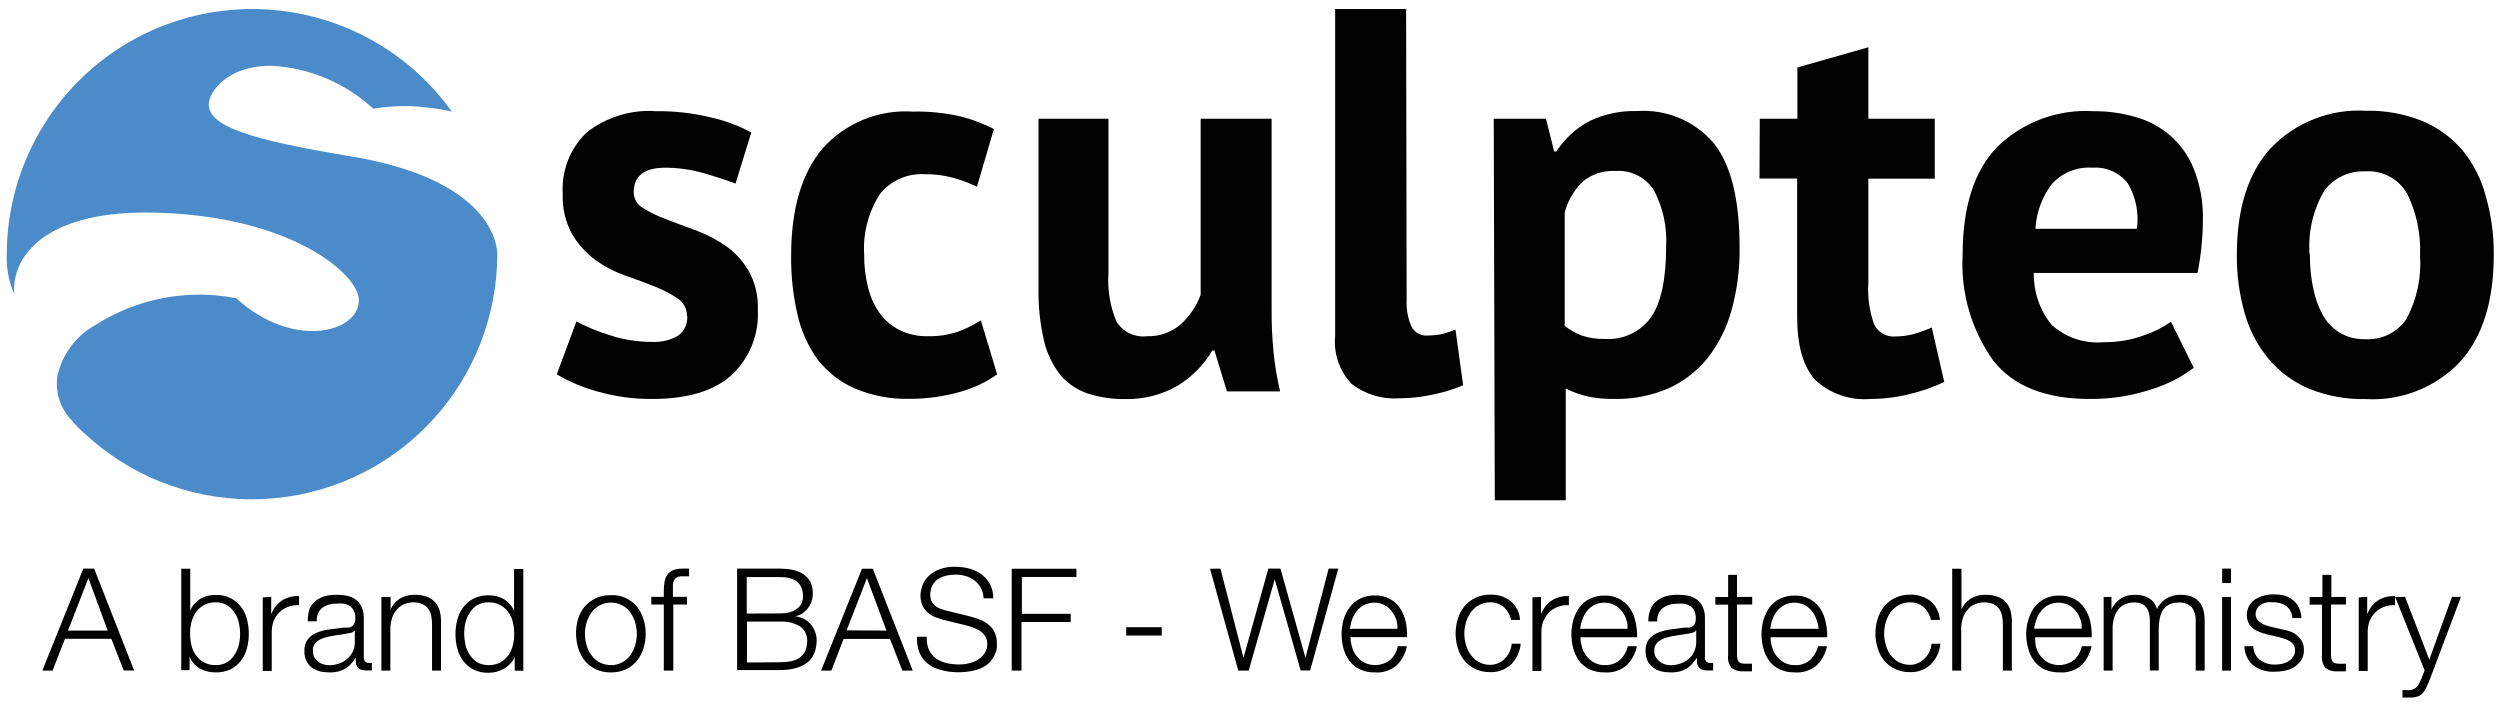 <?xml version="1.0" encoding="utf-8"?>
<!-- Generator: Adobe Illustrator 27.0.1, SVG Export Plug-In . SVG Version: 6.00 Build 0)  -->
<svg version="1.1" id="Layer_1" xmlns="http://www.w3.org/2000/svg" xmlns:xlink="http://www.w3.org/1999/xlink" x="0px" y="0px"
	 viewBox="0 0 1920 541.7" style="enable-background:new 0 0 1920 541.7;" xml:space="preserve">
<style type="text/css">
	.st0{fill:#010101;}
	.st1{fill-rule:evenodd;clip-rule:evenodd;fill:#4B8BC9;}
</style>
<g>
	<path class="st0" d="M72.3,436.7l30.7,78.2h-8l-9.5-24.3H49.9L40.4,515h-7.9L64,436.7H72.3z M82.7,484.3L67.9,444l-15.7,40.3
		L82.7,484.3z"/>
	<path class="st0" d="M146.1,436.7v32.5l0,0c0.7-2,1.7-3.8,3.1-5.3c1.3-1.5,2.9-2.9,4.6-4c1.8-1,3.7-1.8,5.7-2.3
		c2-0.5,4.1-0.7,6.2-0.7c3.9-0.1,7.7,0.7,11.2,2.4c3.1,1.5,5.8,3.8,8,6.5c2.2,2.8,3.8,6.1,4.7,9.5c2,7.5,2,15.3,0,22.8
		c-0.9,3.4-2.5,6.7-4.7,9.5c-2.1,2.7-4.8,5-8,6.5c-3.5,1.6-7.3,2.4-11.2,2.3c-4.3,0.1-8.6-1-12.4-3.1c-3.6-2.1-6.3-5.3-7.7-9.1l0,0
		v10.5h-6.4v-77.9H146.1z M183.4,478c-0.6-2.8-1.8-5.4-3.4-7.7c-1.5-2.3-3.5-4.1-5.8-5.6c-2.6-1.4-5.4-2.2-8.4-2.1
		c-3.2-0.1-6.4,0.6-9.2,2.1c-2.4,1.4-4.5,3.3-6.2,5.6c-1.6,2.3-2.8,5-3.4,7.7c-0.7,2.8-1.1,5.8-1,8.7c0,2.9,0.3,5.8,1,8.7
		c0.6,2.8,1.7,5.4,3.4,7.7c1.6,2.3,3.7,4.2,6.2,5.6c2.8,1.5,6,2.2,9.2,2.1c2.9,0.1,5.8-0.7,8.4-2.1c2.3-1.4,4.3-3.3,5.8-5.6
		c1.6-2.4,2.7-5,3.4-7.7c0.7-2.9,1-5.8,1-8.7C184.4,483.8,184,480.9,183.4,478z"/>
	<path class="st0" d="M208.3,458.4v13.3l0,0c1.6-4.2,4.4-7.9,8.2-10.5c3.9-2.5,8.6-3.7,13.2-3.4v7c-2.9-0.2-5.8,0.2-8.5,1.3
		c-2.5,0.9-4.7,2.3-6.6,4.2c-1.9,1.8-3.4,4.1-4.4,6.5c-1,2.6-1.5,5.4-1.5,8.3v30.2h-6.9v-56.5L208.3,458.4z"/>
	<path class="st0" d="M237.9,467.2c1.1-2.3,2.7-4.3,4.7-5.9c2.1-1.6,4.5-2.8,7-3.5c2.9-0.7,6-1.1,9-1c2.5,0,5,0.2,7.4,0.6
		c2.4,0.5,4.7,1.4,6.7,2.7c2,1.4,3.7,3.3,4.8,5.6c1.4,2.9,2,6,1.9,9.2v30c0,2.8,1.3,4.2,4,4.2c0.7,0.2,1.5,0.2,2.2,0v5.8h-2.1h-2.4
		c-1.4,0-2.9-0.2-4.2-0.7c-1-0.4-1.8-1.2-2.4-2.1c-0.7-0.9-1.1-1.9-1.2-3c-0.1-1.3-0.1-2.7,0-4l0,0c-1.3,1.8-2.5,3.4-3.8,4.8
		c-1.2,1.4-2.7,2.6-4.3,3.6c-1.7,1-3.5,1.7-5.3,2.2c-2.3,0.5-4.7,0.8-7.1,0.7c-2.5,0-5-0.3-7.4-0.9c-2.2-0.6-4.3-1.6-6.1-2.9
		c-1.7-1.4-3.1-3.1-4-5.1c-1.1-2.3-1.6-4.9-1.5-7.4c-0.2-3.3,0.7-6.5,2.6-9.2c1.8-2.3,4.2-4,6.9-5c3.1-1.3,6.4-2.1,9.7-2.5l11-1.4
		h3.9c1-0.2,1.9-0.6,2.7-1.2c0.8-0.6,1.3-1.4,1.7-2.3c0.5-1.2,0.7-2.4,0.6-3.7c0.1-2-0.3-4-1.2-5.8c-0.7-1.4-1.8-2.7-3.1-3.6
		c-1.4-0.9-3-1.5-4.7-1.8c-1.9-0.2-3.8-0.2-5.8,0c-3.7-0.1-7.4,1-10.5,3.1c-3.1,2.6-4.7,6.5-4.3,10.5h-6.9
		C236.3,473.8,236.7,470.4,237.9,467.2z M272.4,484.1c-0.6,0.9-1.5,1.5-2.5,1.8l-3.4,0.7l-9,1.4c-2.9,0.4-5.7,1-8.5,1.8
		c-2.3,0.7-4.4,1.9-6.3,3.5c-1.7,1.7-2.6,4-2.4,6.4c0,1.6,0.3,3.2,0.9,4.7c0.7,1.3,1.7,2.5,2.8,3.5c1.2,1,2.6,1.8,4.1,2.2
		c1.5,0.5,3.1,0.8,4.7,0.8c2.6,0,5.1-0.4,7.5-1.3c2.3-0.7,4.5-1.9,6.3-3.5c3.8-3.2,6-8,5.9-13v-9H272.4z"/>
	<path class="st0" d="M300,458.4v9.7l0,0c1.4-3.4,3.9-6.3,7-8.3c3.3-2,7.2-3.1,11.1-3c3.3-0.1,6.7,0.4,9.8,1.5
		c2.5,0.9,4.7,2.4,6.4,4.4c1.7,1.9,2.9,4.3,3.5,6.8c0.7,3,1,6,0.9,9.1V515h-6.9v-35.3c0-2.2-0.2-4.5-0.6-6.7c-0.4-2-1.1-3.8-2.3-5.4
		c-1.1-1.6-2.6-2.8-4.4-3.6c-2.2-1-4.6-1.5-7-1.4c-2.5,0-5,0.5-7.3,1.5c-2.1,0.9-4,2.3-5.4,4.1c-1.6,1.8-2.8,3.8-3.6,6.1
		c-0.8,2.5-1.3,5.1-1.4,7.7v33h-6.9v-56.5H300z"/>
	<path class="st0" d="M395.3,515v-10.5l0,0c-0.7,1.9-1.8,3.6-3.2,5c-1.4,1.5-3,2.9-4.8,3.9c-1.9,1.1-3.8,1.9-5.9,2.5
		c-2,0.5-4.1,0.8-6.2,0.8c-3.9,0.1-7.7-0.7-11.2-2.3c-3.1-1.5-5.8-3.8-8-6.5c-2.2-2.8-3.8-6.1-4.7-9.5c-2-7.5-2-15.3,0-22.8
		c0.9-3.4,2.5-6.7,4.7-9.5c2.1-2.7,4.8-5,8-6.5c3.5-1.7,7.3-2.5,11.2-2.4c2.1,0,4.2,0.2,6.2,0.7c2,0.5,3.9,1.3,5.7,2.3
		c1.7,1.1,3.3,2.4,4.6,4c1.4,1.5,2.5,3.4,3.1,5.3l0,0v-32.5h7.1v78.2L395.3,515z M357.5,495.4c0.6,2.8,1.8,5.4,3.4,7.7
		c1.5,2.2,3.4,4.1,5.7,5.6c2.6,1.4,5.5,2.1,8.5,2.1c3.2,0.1,6.4-0.6,9.2-2.1c2.4-1.4,4.5-3.3,6.2-5.6c1.6-2.3,2.8-5,3.4-7.7
		c0.7-2.8,1.1-5.8,1-8.7c0-2.9-0.3-5.9-1-8.7c-0.6-2.8-1.7-5.4-3.4-7.7c-1.6-2.3-3.7-4.2-6.2-5.6c-2.8-1.5-6-2.2-9.2-2.1
		c-3-0.1-5.9,0.7-8.5,2.1c-2.3,1.4-4.2,3.3-5.7,5.6c-1.6,2.4-2.7,5-3.4,7.7c-0.7,2.9-1,5.8-1,8.7
		C356.5,489.6,356.9,492.5,357.5,495.4z"/>
	<path class="st0" d="M480.6,459.3c3.2,1.5,6.1,3.7,8.4,6.4c2.3,2.8,4,6.1,5.1,9.5c2.4,7.5,2.4,15.5,0,23c-1.1,3.5-2.8,6.7-5.1,9.5
		c-2.3,2.7-5.2,4.9-8.4,6.4c-3.6,1.6-7.5,2.4-11.4,2.3c-4,0.1-7.9-0.7-11.5-2.3c-3.2-1.5-6-3.7-8.4-6.4c-2.3-2.8-4-6.1-5.1-9.5
		c-2.3-7.4-2.4-15.3-0.3-22.8c1.1-3.5,2.8-6.7,5.1-9.5c2.3-2.7,5.2-4.8,8.4-6.4c3.6-1.7,7.5-2.5,11.5-2.4
		C472.9,456.8,476.9,457.6,480.6,459.3z M460.5,464.9c-2.4,1.4-4.5,3.2-6.2,5.4c-1.7,2.4-2.9,5-3.8,7.7c-1.7,5.7-1.7,11.8,0,17.6
		c0.8,2.8,2.1,5.4,3.8,7.7c1.6,2.2,3.8,4.1,6.2,5.4c2.7,1.4,5.7,2.1,8.7,2.1c3,0.1,6-0.7,8.6-2.1c2.4-1.3,4.6-3.2,6.2-5.4
		c1.7-2.3,3-5,3.8-7.7c1.7-5.7,1.7-11.8,0-17.6c-0.8-2.8-2.1-5.4-3.8-7.7c-1.6-2.3-3.7-4.1-6.2-5.4c-2.6-1.4-5.6-2.1-8.6-2.1
		C466.1,462.8,463.1,463.5,460.5,464.9z"/>
	<path class="st0" d="M517.1,464.3V515h-7.3v-50.7h-9.6v-5.9h9.6v-5.1c0-2.2,0.2-4.4,0.6-6.6c0.3-1.9,1-3.8,2.1-5.3
		c1.1-1.5,2.5-2.7,4.2-3.4c2.2-0.9,4.5-1.3,6.8-1.3h2.8h2.9v5.9h-2.6h-2.4c-1.5-0.1-3,0.2-4.3,0.8c-1,0.6-1.8,1.4-2.3,2.4
		c-0.5,1.1-0.8,2.3-0.8,3.5c0,1.3,0,2.7,0,4.2v4.9h10.8v5.9L517.1,464.3z"/>
	<path class="st0" d="M599.2,436.7c3.2,0,6.4,0.3,9.5,0.9c2.8,0.6,5.5,1.7,8,3.2c2.3,1.5,4.2,3.5,5.6,5.9c2.2,4.7,2.6,10.1,1,15.1
		c-0.6,1.9-1.6,3.7-2.8,5.2c-1.2,1.6-2.6,2.9-4.2,4.1c-1.7,1.1-3.6,1.8-5.6,2.2l0,0c4.7,0.5,9,2.7,12,6.2c3,3.6,4.6,8.1,4.5,12.8
		c-0.1,3.1-0.6,6.2-1.7,9.1c-0.7,1.7-1.7,3.4-2.8,4.8c-1.4,1.7-3.1,3.1-5,4.2c-2.4,1.4-5,2.4-7.6,3c-3.4,0.8-6.9,1.2-10.5,1.2h-33.5
		v-77.9H599.2z M599.2,471.1c2.6,0,5.2-0.3,7.7-1c2-0.6,3.9-1.6,5.6-2.9c1.4-1.1,2.5-2.5,3.2-4.2c0.7-1.6,1.1-3.4,1-5.1
		c0-9.7-5.9-14.7-17.6-14.7h-25.6v28L599.2,471.1z M599.2,508.6c2.6,0,5.3-0.2,7.9-0.7c2.3-0.4,4.6-1.3,6.6-2.5c1.9-1.3,3.4-3,4.5-5
		c1.2-2.5,1.7-5.1,1.7-7.9c0.3-4.4-1.7-8.7-5.3-11.3c-4.6-2.8-9.9-4.1-15.3-3.8h-25.6v31.4L599.2,508.6z"/>
	<path class="st0" d="M670.3,436.7L701,515h-8l-9.5-24.3h-35.6l-9.4,24.3h-7.9l31.4-78.2H670.3z M680.8,484.3l-15-40.3l-15.6,40.1
		L680.8,484.3z"/>
	<path class="st0" d="M713.5,499.3c1.3,2.6,3.1,4.8,5.4,6.5c2.5,1.6,5.3,2.8,8.2,3.5c3.4,0.7,7,1.1,10.5,1c2.2,0,4.4-0.3,6.6-0.9
		c2.4-0.5,4.7-1.5,6.8-2.7c2-1.3,3.8-3,5.1-4.9c1.5-2.2,2.2-4.7,2.1-7.3c0.1-2-0.5-3.9-1.5-5.7c-0.9-1.6-2.2-3-3.8-4.1
		c-1.6-1.1-3.4-2-5.2-2.6c-1.9-0.7-3.8-1.3-5.6-1.8l-17.5-4.2l-6.6-2.2c-2.1-0.9-4-2.1-5.7-3.6c-1.6-1.5-2.9-3.3-3.9-5.3
		c-1-2.5-1.5-5.1-1.5-7.7c0.1-2.3,0.5-4.5,1.2-6.7c0.8-2.7,2.2-5.1,4.1-7.2c2.3-2.5,5.1-4.4,8.3-5.8c4.3-1.7,8.8-2.5,13.4-2.3
		c3.7,0,7.5,0.5,11.1,1.5c3.3,1,6.4,2.5,9.2,4.6c2.6,2.1,4.8,4.7,6.3,7.6c1.6,3.3,2.4,6.8,2.3,10.5h-7.4c-0.1-2.7-0.7-5.4-2-7.9
		c-1.2-2.1-2.8-4-4.7-5.6c-2-1.5-4.3-2.7-6.7-3.5c-2.6-0.8-5.3-1.2-8-1.2c-2.5,0-4.9,0.3-7.3,0.8c-2.2,0.5-4.4,1.4-6.3,2.6
		c-1.8,1.2-3.3,2.9-4.3,4.8c-1.2,2.3-1.7,4.8-1.7,7.3c0,1.6,0.3,3.2,0.9,4.7c0.6,1.3,1.5,2.5,2.6,3.5c1.1,1,2.4,1.8,3.8,2.3
		c1.5,0.6,3,1.1,4.5,1.5l19.1,4.7c2.7,0.7,5.3,1.6,7.9,2.6c2.3,1,4.5,2.3,6.4,4c1.9,1.6,3.4,3.5,4.4,5.8c1.1,2.6,1.7,5.4,1.6,8.2
		c0,0.8,0,2.1,0,3.5c-0.2,1.6-0.7,3.2-1.4,4.7c-0.7,1.8-1.7,3.4-2.9,4.9c-1.4,1.9-3.2,3.4-5.2,4.6c-2.6,1.5-5.4,2.6-8.3,3.2
		c-3.9,0.9-7.9,1.3-11.8,1.3c-4.3,0-8.6-0.5-12.8-1.6c-3.8-0.9-7.4-2.5-10.5-4.9c-2.8-2.2-5.1-5.1-6.5-8.4
		c-1.5-3.9-2.2-8.1-1.9-12.4h7.4C711.6,492.6,712.1,496.1,713.5,499.3z"/>
	<path class="st0" d="M826.7,436.7v6.4h-41.9v28.3h37.5v6.3h-37.8V515H777v-78.2H826.7z"/>
	<path class="st0" d="M864.9,481.7h27.3v6.4h-27.3V481.7z"/>
	<path class="st0" d="M937.3,436.7l17.7,68.5l0,0l19.1-68.5h9.3l19.2,68.5l0,0l17.8-68.5h7.4l-21.6,78.2h-7.3l-19.9-70l0,0L959,515
		H951l-21.7-78.2L937.3,436.7z"/>
	<path class="st0" d="M1038.2,496.3c0.6,2.6,1.8,5.1,3.4,7.2c1.6,2.1,3.5,3.9,5.8,5.2c6.6,3.4,14.5,2.6,20.3-1.9
		c3-2.8,5-6.5,5.9-10.5h6.9c-1.1,5.7-3.9,10.9-8.1,14.9c-4.6,3.8-10.6,5.7-16.5,5.2c-4,0.1-7.9-0.7-11.5-2.3c-3.2-1.5-5.9-3.7-8-6.5
		c-2.1-2.9-3.7-6.1-4.6-9.5c-1-3.8-1.5-7.6-1.5-11.5c0.1-3.5,0.6-7.1,1.5-10.5c1-3.4,2.5-6.7,4.6-9.5c2.1-2.9,4.8-5.2,8-6.8
		c3.6-1.8,7.5-2.6,11.5-2.5c4-0.1,8.1,0.8,11.6,2.7c3.1,1.7,5.8,4.2,7.7,7.1c2.1,3.2,3.6,6.7,4.4,10.5c0.8,3.9,1.2,7.8,1,11.7h-43.5
		C1037.2,491.8,1037.6,494.1,1038.2,496.3z M1072.1,475.4c-0.8-2.3-2-4.5-3.6-6.4c-1.5-1.9-3.4-3.4-5.6-4.5c-4.7-2.2-10.2-2.2-15,0
		c-2.2,1.1-4.1,2.6-5.7,4.5c-1.5,2-2.8,4.2-3.7,6.5c-0.9,2.4-1.4,4.9-1.8,7.4h36.5C1073.4,480.4,1073,477.8,1072.1,475.4z"/>
	<path class="st0" d="M1155,466.3c-2.9-2.5-6.6-3.8-10.5-3.7c-3-0.1-6,0.7-8.6,2.1c-2.4,1.3-4.6,3.2-6.2,5.4c-1.7,2.3-3,5-3.8,7.7
		c-1.7,5.7-1.7,11.8,0,17.6c0.8,2.8,2.1,5.4,3.8,7.7c1.6,2.3,3.7,4.1,6.2,5.4c2.6,1.4,5.6,2.1,8.6,2.1c2.1,0,4.2-0.4,6.1-1.3
		c1.9-0.8,3.6-1.9,5-3.4c1.5-1.4,2.7-3.1,3.6-5c1-2,1.6-4.2,1.8-6.5h6.9c-0.5,6.1-3.2,11.7-7.5,16c-4.3,3.9-10,6-15.8,5.8
		c-3.9,0.1-7.8-0.7-11.4-2.3c-3.2-1.5-6.1-3.7-8.4-6.4c-2.3-2.8-4.1-6-5.1-9.5c-2.4-7.5-2.4-15.5,0-23c1.1-3.5,2.8-6.7,5.1-9.5
		c2.3-2.7,5.2-4.9,8.4-6.4c3.6-1.7,7.5-2.5,11.4-2.4c5.5-0.2,11,1.5,15.4,4.8c4.4,3.6,7.1,8.9,7.4,14.6h-6.8
		C1159.7,472.4,1157.8,468.9,1155,466.3z"/>
	<path class="st0" d="M1183.5,458.4v13.3l0,0c1.6-4.2,4.4-7.9,8.2-10.5c3.9-2.5,8.6-3.7,13.2-3.4v7c-2.9-0.2-5.8,0.2-8.5,1.3
		c-2.5,0.9-4.8,2.3-6.7,4.2c-1.8,1.9-3.3,4.1-4.3,6.5c-1.1,2.6-1.6,5.4-1.6,8.3v30.2h-6.9v-56.5L1183.5,458.4z"/>
	<path class="st0" d="M1214.8,496.3c0.6,2.6,1.7,5.1,3.4,7.2c1.5,2.1,3.5,3.9,5.8,5.2c2.6,1.4,5.4,2.2,8.4,2.1
		c4.3,0.2,8.5-1.2,11.8-4c3-2.8,5-6.5,6-10.5h6.9c-1.1,5.7-3.9,10.9-8.1,14.9c-4.7,3.8-10.6,5.7-16.7,5.2c-4,0.1-7.9-0.7-11.5-2.3
		c-3.1-1.5-5.9-3.7-8-6.5c-2.1-2.9-3.6-6.1-4.5-9.5c-1-3.7-1.5-7.6-1.5-11.4c0.1-3.5,0.6-7.1,1.5-10.5c1-3.4,2.5-6.6,4.5-9.5
		c2.1-2.8,4.8-5.2,8-6.8c3.6-1.7,7.5-2.6,11.5-2.5c7.8-0.3,15.1,3.4,19.5,9.8c2.1,3.2,3.6,6.7,4.3,10.5c0.9,3.8,1.3,7.8,1.2,11.7
		h-43.5C1213.8,491.8,1214.2,494.1,1214.8,496.3z M1248.9,475.4c-0.8-2.3-2-4.5-3.6-6.4c-1.5-1.8-3.4-3.4-5.6-4.5
		c-4.8-2.2-10.3-2.2-15.1,0c-2.1,1.1-4,2.6-5.6,4.5c-1.6,1.9-2.8,4.1-3.7,6.5c-0.9,2.4-1.5,4.9-1.8,7.4h36.4
		C1250.1,480.4,1249.7,477.8,1248.9,475.4z"/>
	<path class="st0" d="M1267.9,467.2c1.1-2.3,2.7-4.4,4.8-5.9c2.1-1.6,4.5-2.8,7-3.5c2.9-0.7,6-1.1,9-1c2.5,0,5,0.2,7.4,0.6
		c2.3,0.5,4.6,1.4,6.6,2.7c2.1,1.4,3.7,3.3,4.8,5.6c1.4,2.9,2,6,1.9,9.2v30c-0.3,2,1.1,3.9,3.1,4.2c0.3,0.1,0.7,0.1,1,0
		c0.7,0.2,1.5,0.2,2.2,0v5.8h-2.2h-2.3c-1.4,0-2.9-0.2-4.2-0.7c-1-0.5-1.9-1.2-2.5-2.1c-0.6-0.9-1-2-1.2-3c-0.1-1.3-0.1-2.7,0-4l0,0
		c-1.1,1.7-2.4,3.3-3.8,4.8c-1.2,1.4-2.6,2.6-4.2,3.6c-1.7,1-3.5,1.7-5.3,2.2c-2.4,0.5-4.8,0.8-7.2,0.7c-2.5,0-5-0.3-7.4-0.9
		c-2.2-0.6-4.2-1.6-6-2.9c-1.7-1.4-3.1-3.1-4.1-5.1c-1-2.3-1.5-4.9-1.5-7.4c-0.2-3.3,0.8-6.5,2.6-9.2c1.9-2.3,4.3-4,7-5
		c3.1-1.3,6.4-2.1,9.7-2.5l10.5-1.4h3.8c1-0.2,1.9-0.6,2.7-1.2c0.8-0.6,1.4-1.4,1.8-2.3c0.9-3.1,0.6-6.4-0.6-9.4
		c-0.7-1.5-1.8-2.7-3.1-3.6c-1.4-0.9-3-1.5-4.7-1.8c-1.9-0.2-3.8-0.2-5.8,0c-3.7-0.1-7.4,1-10.5,3.1c-3.1,2.5-4.8,6.5-4.4,10.5h-6.9
		C1265.9,473.8,1266.5,470.4,1267.9,467.2z M1302.5,484.1c-0.6,0.9-1.5,1.5-2.5,1.8l-3.2,0.7l-9,1.4c-2.9,0.4-5.7,1-8.5,1.8
		c-2.3,0.7-4.5,1.9-6.3,3.5c-1.7,1.7-2.7,4-2.5,6.4c-0.1,1.6,0.3,3.3,1,4.7c1.5,2.7,3.9,4.7,6.8,5.7c1.5,0.5,3.1,0.8,4.7,0.8
		c2.6,0,5.1-0.4,7.5-1.3c2.3-0.7,4.5-1.9,6.3-3.5c1.8-1.5,3.3-3.4,4.3-5.6c1.1-2.3,1.6-4.9,1.6-7.4v-9L1302.5,484.1z"/>
	<path class="st0" d="M1345.7,458.4v5.9h-11.7v38c-0.1,1.8,0.2,3.7,0.9,5.3c0.6,1.3,2.2,2,4.7,2.1h5.9v5.9h-6.1
		c-3.4,0.3-6.9-0.6-9.6-2.7c-2.2-2.8-3.1-6.3-2.6-9.8v-38.7h-9.8v-5.9h9.8v-17h6.8v17L1345.7,458.4z"/>
	<path class="st0" d="M1360.8,496.3c0.6,2.6,1.7,5.1,3.4,7.2c1.5,2.1,3.5,3.9,5.8,5.2c2.6,1.4,5.4,2.2,8.4,2.1
		c4.3,0.3,8.6-1.2,11.8-4c3-2.8,5.1-6.5,6-10.5h6.9c-1.1,5.7-3.9,10.9-8.1,14.9c-4.7,3.8-10.6,5.7-16.7,5.2c-4,0.1-7.9-0.7-11.5-2.3
		c-3.1-1.5-5.9-3.7-8-6.5c-2.1-2.9-3.6-6.1-4.5-9.5c-1-3.7-1.5-7.6-1.5-11.4c0.1-3.5,0.6-7.1,1.5-10.5c1-3.4,2.5-6.6,4.5-9.5
		c2.1-2.8,4.8-5.2,8-6.8c3.6-1.7,7.5-2.6,11.5-2.5c7.8-0.3,15.1,3.4,19.5,9.8c2.1,3.2,3.6,6.7,4.3,10.5c0.9,3.8,1.3,7.8,1.2,11.7
		h-43.5C1359.8,491.8,1360.1,494.1,1360.8,496.3z M1394.9,475.4c-0.8-2.3-2-4.5-3.6-6.4c-1.5-1.8-3.4-3.4-5.6-4.5
		c-4.8-2.2-10.3-2.2-15.1,0c-2.1,1.1-4,2.7-5.6,4.5c-1.6,1.9-2.8,4.1-3.7,6.5c-0.9,2.4-1.5,4.9-1.8,7.4h37.1
		C1396.5,480.3,1395.9,477.8,1394.9,475.4L1394.9,475.4z"/>
	<path class="st0" d="M1477.4,466.3c-2.9-2.5-6.6-3.8-10.5-3.7c-3,0-6,0.7-8.7,2.1c-2.4,1.4-4.5,3.2-6.2,5.4c-1.6,2.4-2.9,5-3.7,7.7
		c-1.7,5.7-1.7,11.8,0,17.6c0.8,2.8,2,5.4,3.7,7.7c1.7,2.2,3.8,4.1,6.2,5.4c2.7,1.4,5.7,2.1,8.7,2.1c2.1,0,4.1-0.4,6-1.3
		c1.9-0.7,3.6-1.9,5-3.4c1.5-1.4,2.8-3.1,3.7-5c1-2,1.6-4.2,1.8-6.5h6.8c-0.5,6.1-3.2,11.7-7.5,16c-4.3,3.9-9.9,6-15.7,5.8
		c-3.9,0.1-7.8-0.7-11.4-2.3c-3.2-1.5-6.1-3.7-8.4-6.4c-2.3-2.8-4.1-6-5.1-9.5c-2.4-7.5-2.4-15.5,0-23c1.1-3.5,2.8-6.7,5.1-9.5
		c2.3-2.7,5.2-4.9,8.4-6.4c3.6-1.7,7.5-2.5,11.4-2.4c5.5-0.2,11,1.5,15.4,4.8c4.4,3.6,7.1,8.9,7.4,14.6h-6.9
		C1482.2,472.4,1480.2,468.9,1477.4,466.3z"/>
	<path class="st0" d="M1506.4,436.7v31.4l0,0c1.4-3.4,3.9-6.3,7-8.3c3.3-2,7.2-3.1,11.1-3c3.3-0.1,6.7,0.4,9.8,1.5
		c2.5,0.9,4.7,2.4,6.4,4.4c1.7,1.9,2.9,4.3,3.5,6.8c0.7,3,1,6,0.9,9.1V515h-6.9v-35.3c0-2.2-0.2-4.5-0.6-6.7c-0.4-2-1.1-3.8-2.3-5.4
		c-1.1-1.6-2.6-2.8-4.4-3.6c-2.2-1-4.5-1.4-6.9-1.4c-2.6,0-5.1,0.5-7.4,1.5c-2.1,0.9-4,2.3-5.4,4.1c-1.6,1.8-2.8,3.8-3.6,6.1
		c-0.8,2.5-1.3,5.1-1.4,7.7v33h-6.9v-78.2H1506.4z"/>
	<path class="st0" d="M1563.5,496.3c0.6,2.6,1.8,5.1,3.4,7.2c1.6,2.1,3.5,3.9,5.8,5.2c6.6,3.4,14.5,2.6,20.3-1.9
		c3-2.8,5-6.5,5.9-10.5h7.4c-1,5.7-3.9,10.9-8.1,14.9c-4.6,3.8-10.6,5.7-16.5,5.2c-4,0.1-7.9-0.7-11.5-2.3c-3.2-1.5-5.9-3.7-8-6.5
		c-2.1-2.8-3.7-6.1-4.5-9.5c-1.1-3.7-1.6-7.6-1.6-11.4c0-3.5,0.6-7.1,1.6-10.5c0.9-3.4,2.4-6.7,4.5-9.5c2.1-2.9,4.8-5.2,8-6.8
		c3.6-1.8,7.5-2.6,11.5-2.5c4-0.1,8.1,0.8,11.6,2.7c3.1,1.7,5.8,4.2,7.7,7.1c2.1,3.2,3.6,6.7,4.4,10.5c0.8,3.9,1.2,7.8,1,11.7H1563
		C1562.9,491.8,1563.1,494.1,1563.5,496.3z M1597.6,475.4c-0.8-2.3-2-4.5-3.6-6.4c-1.5-1.9-3.4-3.4-5.6-4.5c-4.7-2.2-10.2-2.2-15,0
		c-2.2,1.1-4,2.6-5.6,4.5c-1.6,1.9-2.9,4-3.7,6.4c-0.9,2.4-1.6,4.9-1.9,7.4h36.5C1599,480.3,1598.5,477.8,1597.6,475.4z"/>
	<path class="st0" d="M1621.6,458.4v9.5l0,0c1.6-3.3,4.1-6.1,7.1-8.2c3.4-2.1,7.3-3.1,11.3-2.9c3.7-0.1,7.3,0.8,10.5,2.7
		c3,1.8,5.2,4.8,6.1,8.3c1.5-3.5,4.1-6.4,7.4-8.3c3.2-1.8,6.8-2.7,10.5-2.7c12.6,0,18.7,6.6,18.7,19.8V515h-6.9v-38
		c0.2-3.7-0.8-7.4-2.9-10.5c-2.8-2.8-6.6-4.1-10.5-3.7c-2.6-0.1-5.2,0.5-7.4,1.7c-1.9,1.1-3.6,2.7-4.7,4.6c-1.1,2-1.8,4.1-2.2,6.3
		c-0.5,2.5-0.7,5-0.7,7.5v32h-6.8v-38.3c0-1.8-0.2-3.7-0.6-5.4c-0.4-1.6-1-3.1-2-4.5c-0.9-1.3-2.2-2.4-3.7-3c-1.8-0.7-3.6-1.1-5.6-1
		c-2.6-0.1-5.2,0.5-7.6,1.6c-2.1,1-3.9,2.5-5.2,4.4c-1.4,2-2.4,4.2-3,6.6c-0.7,2.7-1,5.5-0.9,8.3v31.4h-6.9v-56.5L1621.6,458.4z"/>
	<path class="st0" d="M1713.4,436.7v11.1h-6.8v-11.1H1713.4z M1713.4,458.4V515h-6.8v-56.5H1713.4z"/>
	<path class="st0" d="M1759.1,469.4c-0.7-1.5-1.9-2.9-3.2-3.9c-1.4-1-2.9-1.8-4.6-2.2c-1.8-0.5-3.7-0.8-5.6-0.7
		c-1.6-0.2-3.1-0.2-4.7,0c-1.5,0.3-3,0.8-4.3,1.6c-1.3,0.7-2.4,1.8-3.1,3c-0.9,1.4-1.3,3-1.3,4.6c0,1.4,0.4,2.7,1.2,3.9
		c0.8,1.1,1.8,2,2.9,2.7c1.2,0.8,2.4,1.4,3.8,1.8l3.9,1.2l9.2,2.1c2,0.3,4,0.9,5.9,1.6c1.9,0.7,3.6,1.8,5.1,3
		c1.5,1.3,2.8,2.8,3.7,4.6c1,2,1.4,4.2,1.4,6.4c0.1,2.8-0.6,5.5-2,7.9c-1.4,2.1-3.2,3.9-5.3,5.2c-2.3,1.4-4.7,2.4-7.3,2.9
		c-2.6,0.5-5.3,0.8-8,0.8c-5.8,0.3-11.4-1.4-16.1-4.7c-4.4-3.7-6.9-9.1-7-14.9h6.8c0.1,4.1,1.9,7.9,5.1,10.5
		c3.3,2.5,7.4,3.7,11.5,3.6c1.8,0,3.5-0.2,5.2-0.5c1.7-0.4,3.4-1,4.9-1.9c1.5-0.8,2.8-2,3.8-3.4c1.1-1.4,1.6-3.2,1.6-5
		c0-1.5-0.3-2.9-1-4.2c-0.7-1.1-1.7-2.1-2.8-2.8c-1.3-0.8-2.6-1.4-4-1.9l-4.6-1.4l-8.8-2c-2.1-0.5-4.2-1.2-6.3-2
		c-1.8-0.7-3.4-1.6-4.9-2.8c-1.5-1.1-2.6-2.5-3.4-4.2c-1.9-4.3-1.6-9.3,0.7-13.4c1.3-2,2.9-3.7,4.9-4.9c2.1-1.2,4.4-2.2,6.8-2.7
		c2.5-0.6,5-0.9,7.5-0.8c2.7,0,5.4,0.3,8,1c2.4,0.7,4.5,1.9,6.4,3.5c1.9,1.5,3.4,3.5,4.5,5.7c1.1,2.5,1.8,5.2,1.9,8h-6.9
		C1760.4,472.8,1759.9,471,1759.1,469.4z"/>
	<path class="st0" d="M1801.7,458.4v5.9h-11.5v38c-0.1,1.8,0.2,3.7,0.9,5.3c0.6,1.3,2.2,2,4.6,2.1c2,0.1,4,0.1,6,0v5.9h-6.2
		c-3.4,0.3-6.9-0.6-9.6-2.7c-2.1-2.8-3.1-6.3-2.6-9.8v-38.7h-9.5v-5.9h9.8v-17h6.9v17L1801.7,458.4z"/>
	<path class="st0" d="M1818,458.4v13.3l0,0c1.6-4.2,4.4-7.9,8.2-10.5c3.9-2.5,8.6-3.7,13.2-3.4v7c-2.9-0.2-5.8,0.2-8.5,1.3
		c-2.5,0.9-4.7,2.3-6.6,4.2c-1.9,1.8-3.4,4.1-4.4,6.5c-1,2.6-1.5,5.4-1.5,8.3v30.2h-6.9v-56.5L1818,458.4z"/>
	<path class="st0" d="M1847.1,458.4l18.6,48.2l17.4-48.2h6.9l-24.5,65c-1,2.4-2,4.4-2.8,6c-0.8,1.4-1.8,2.7-2.9,3.8
		c-1.1,0.9-2.4,1.6-3.8,1.9c-1.7,0.5-3.5,0.7-5.3,0.6h-3.6h-2V530h2.3h2.4c1.3,0.1,2.6-0.2,3.8-0.7c1-0.4,1.8-1,2.5-1.8
		c0.8-0.8,1.4-1.7,1.9-2.7l1.7-3.7l2.4-6.3l-22.6-56.3L1847.1,458.4z"/>
</g>
<g>
	<path class="st0" d="M527.6,242.7c0.1-5.4-2.6-10.5-7.1-13.4c-5.5-3.7-11.4-6.8-17.6-9.2c-7-2.8-14.7-5.7-23-8.6
		c-8.2-2.9-16-7-23-12.1c-7.1-5.3-13.1-12-17.6-19.7c-5.1-9.4-7.6-20.1-7.1-30.8c-1.1-17.7,5.6-35,18.4-47.2
		c15.1-11.8,34.1-17.7,53.2-16.3c14.5-0.2,29,1.5,43,5c10.5,2.4,20.6,6.2,30.2,11.3l-12.1,39.3c-6.4-2.5-14.5-5.1-24.3-8
		c-9.6-2.7-19.6-4.2-29.6-4.2c-16.2,0-24.3,6.3-24.3,18.8c0,5.1,2.7,9.7,7.1,12.1c5.5,3.5,11.4,6.4,17.6,8.6
		c6.9,2.7,14.7,5.6,23,8.6c8.1,3,15.8,7,22.9,11.9c7.2,5,13.1,11.5,17.6,19.1c5.1,9.2,7.6,19.6,7.1,30.2c1,18.9-6.4,37.2-20.3,50.1
		c-13.5,12.1-33.8,18.2-60.8,18.2c-14.2,0.1-28.3-1.8-41.9-5.7c-11-3-21.6-7.4-31.4-13.2l15.1-40.6c8.2,4.3,16.7,7.8,25.6,10.5
		c10.5,3.5,21.6,5.2,32.7,5.2c6.8,0.3,13.5-1.3,19.5-4.6c5-3.5,7.8-9.4,7.3-15.5"/>
	<path class="st0" d="M765.8,287.5c-9.2,6.5-19.5,11.2-30.4,14c-11.9,3.2-24.2,4.8-36.5,4.8c-14.6,0.4-29.1-2.3-42.5-8
		c-11.1-4.8-20.8-12.4-28.3-22c-7.6-10.5-12.9-22.4-15.7-35c-3.4-14.8-5-30-4.8-45.2c0-35.4,8-62.8,23.9-81.8
		C648.9,94.6,674.6,84,701,85.7c12.4-0.3,24.9,1,37,3.8c8.8,2.2,17.3,5.5,25.3,9.6l-13,44.3c-6.1-2.9-12.5-5.3-19.1-7.1
		c-6.8-1.7-13.9-2.6-20.9-2.5c-13.2-0.8-25.9,4.7-34.3,14.9c-9.1,14-13.4,30.5-12.3,47.1c-0.1,8.3,0.9,16.6,2.9,24.7
		c1.7,7.1,4.6,13.7,8.8,19.7c3.9,5.6,9.2,10.1,15.3,13.2c6.8,3.4,14.4,5,22,4.8c7.9,0.2,15.8-1,23.4-3.6c6-2.2,11.8-5.1,17.2-8.6
		L765.8,287.5z"/>
	<path class="st0" d="M851.3,91.2V210c-0.8,12.6,1.2,25.2,6.1,36.9c5,8.1,14.2,12.5,23.7,11.3c9.4,0.3,18.6-3,25.8-9.2
		c6.8-6.2,12-14,15.2-22.6V91.2h54.5v145.7c-0.1,11.3,0.4,22.5,1.5,33.7c1,10.1,2.7,20.1,5,30h-40.8l-9.6-31.4h-1.7
		c-6.4,10.9-15.4,20.1-26.2,26.8c-12.3,7.2-26.4,10.8-40.6,10.5c-9.7,0.1-19.3-1.3-28.5-4.2c-8.1-2.6-15.3-7.4-20.9-13.8
		c-6.1-7.6-10.5-16.5-12.8-26c-3.2-13.4-4.7-27.2-4.4-41.1V91.2H851.3z"/>
	<path class="st0" d="M1080.3,230.1c-0.4,7.2,0.9,14.4,3.8,20.9c2.4,4.4,7.1,7.1,12.1,6.7c3.3,0,6.5-0.3,9.7-0.8
		c4.1-0.9,8.1-2.2,11.9-3.8l5.9,42.7c-6.7,2.9-13.8,5.2-20.9,6.7c-9.3,2.2-18.8,3.4-28.4,3.4c-13.1,0.9-26.1-3.1-36.4-11.1
		c-9.3-9.8-13.9-23.2-12.6-36.7V6.9h54.5L1080.3,230.1z"/>
	<path class="st0" d="M1147.2,91.2h40.1l6.3,25.1h1.7c6.4-9.9,15.3-18,25.8-23.5c11.3-5.3,23.7-7.9,36.2-7.5
		c22.5-1.6,44.4,7.6,59,24.9c13.2,16.5,19.7,43.3,19.7,80.1c0.2,16.3-1.9,32.6-6.3,48.4c-3.7,13.4-10,25.8-18.6,36.7
		c-8.1,9.9-18.4,17.8-30.1,23c-12.9,5.5-26.8,8.2-40.8,8c-7,0.1-14-0.5-20.9-1.9c-5.8-1.4-11.4-3.4-16.8-6.1v85.8H1148L1147.2,91.2z
		 M1240.6,131.3c-9-0.5-17.9,2.3-24.9,8c-6.8,6.5-11.6,14.8-14,23.9v87.1c3.9,3,8.2,5.5,12.8,7.3c5.9,2,12,2.9,18.2,2.7
		c13.8,0.9,27.1-5.4,35.2-16.5c7.7-11,11.7-29.2,11.7-54.7c0.8-14.8-2.4-29.6-9.2-42.7C1264,136.2,1252.6,130.4,1240.6,131.3"/>
	<path class="st0" d="M1351.5,91.2h28.9V51.8l54.5-15.5v54.9h51v46h-51v80.4c-0.7,10.7,0.8,21.3,4.4,31.4c2.9,6.3,9.6,10.1,16.5,9.4
		c4.8,0,9.6-0.7,14.2-1.9c4.6-1.4,9.2-3,13.6-5l9.6,41.9c-8.5,3.9-17.3,7-26.4,9.2c-10,2.5-20.2,3.8-30.5,3.8
		c-15.6,1.3-31.1-4.1-42.5-14.9c-9.1-10.5-13.6-26.2-13.6-48.8V137.1h-28.9L1351.5,91.2z"/>
	<path class="st0" d="M1684.8,282.5c-10.2,7.7-21.8,13.4-34,17c-14.8,4.7-30.3,7-45.9,6.9c-33.9,0-58.6-9.8-74.1-29.5
		c-16.8-23.6-25.1-52.2-23.5-81.1c0-36.9,8.8-64.5,26.4-82.8c19.7-19.3,46.6-29.3,74.1-27.6c10.6-0.1,21.2,1.3,31.4,4.2
		c9.8,2.6,18.9,7.3,26.7,13.8c8.3,7,14.7,15.9,18.8,25.9c5.1,12.9,7.6,26.7,7.1,40.6c0,6.3-0.4,12.6-1,18.8c-0.7,7-1.7,14-3.1,20.9
		H1562c-0.3,14.5,4.5,28.6,13.6,39.8c10.9,9.9,25.4,14.7,40,13.4c10.5,0.1,20.9-1.6,30.8-5.2c7.4-2.5,14.5-6,20.9-10.5L1684.8,282.5
		z M1607,128.8c-11.9-0.9-23.5,3.9-31.4,12.8c-7.4,9.9-11.7,21.8-12.4,34.1h77.9c1.7-12-0.7-24.3-6.9-34.8
		c-6.4-8.3-16.5-12.9-27-12.1"/>
	<path class="st0" d="M1717.9,195.6c0-35.4,8.7-62.8,26-81.8c19-19.9,45.8-30.4,73.3-28.7c14.9-0.4,29.7,2.4,43.6,8
		c11.8,5,22.2,12.7,30.5,22.4c8.4,10.4,14.5,22.4,17.8,35.3c4.2,14.7,6.3,29.9,6.1,45.1c0,35.5-8.6,62.8-25.8,81.9
		c-18.8,19.8-45.3,30.3-72.6,28.7c-14.9,0.3-29.7-2.4-43.6-8c-11.9-5.1-22.4-12.9-30.8-22.7c-8.5-10.2-14.8-22.1-18.4-35
		C1719.8,226.1,1717.7,210.9,1717.9,195.6 M1774,195.6c-0.1,8.6,0.8,17.1,2.5,25.6c1.4,7.3,3.9,14.4,7.5,20.9
		c3.1,5.6,7.7,10.3,13.2,13.6c5.9,3.4,12.7,5,19.5,4.8c12.5,0.7,24.4-5.2,31.4-15.5c8.1-15,11.7-32,10.5-49
		c0.7-16.1-2.6-32.1-9.6-46.6c-6.4-11.9-19.2-18.8-32.7-17.8c-12.3-0.5-24.1,5.1-31.4,15.1c-8.6,14.8-12.5,31.9-11.1,48.9"/>
</g>
<path class="st1" d="M44.3,287.5c-2.3,12.7,1.6,25.7,10.5,35.1c3.5,4.2,7.4,8.1,11.6,11.6c76.9,70.2,196.1,64.7,266.3-12.2
	c31.5-34.5,49-79.4,49.2-126.1c0,0,3.7-56.9-113.5-76c-75.9-12.6-109.9-22.9-108-41.1c0.7-7.3,12.6-28.3,47.9-28.3
	c29.2,1.5,56.9,13.2,78.4,33c9.3-1.6,18.8-2.2,28.3-2c10.7,0.5,21.4,1.8,31.9,4.1C286.3,1,168.5-18.4,83.9,42.2
	C34.5,77.7,5.2,134.8,5.2,195.7c-0.4,10.4,1.6,20.7,5.8,30.3c-2.5-28.6,23-62.8,101-62.8c111.9,0.7,164.3,48.6,163.6,67.4
	c0,25.1-50.9,38-94.2-1.6c-37.5-7.3-76.4,0.2-108.6,20.9c-14.2,8-24.4,21.4-28.3,37.2"/>
</svg>
